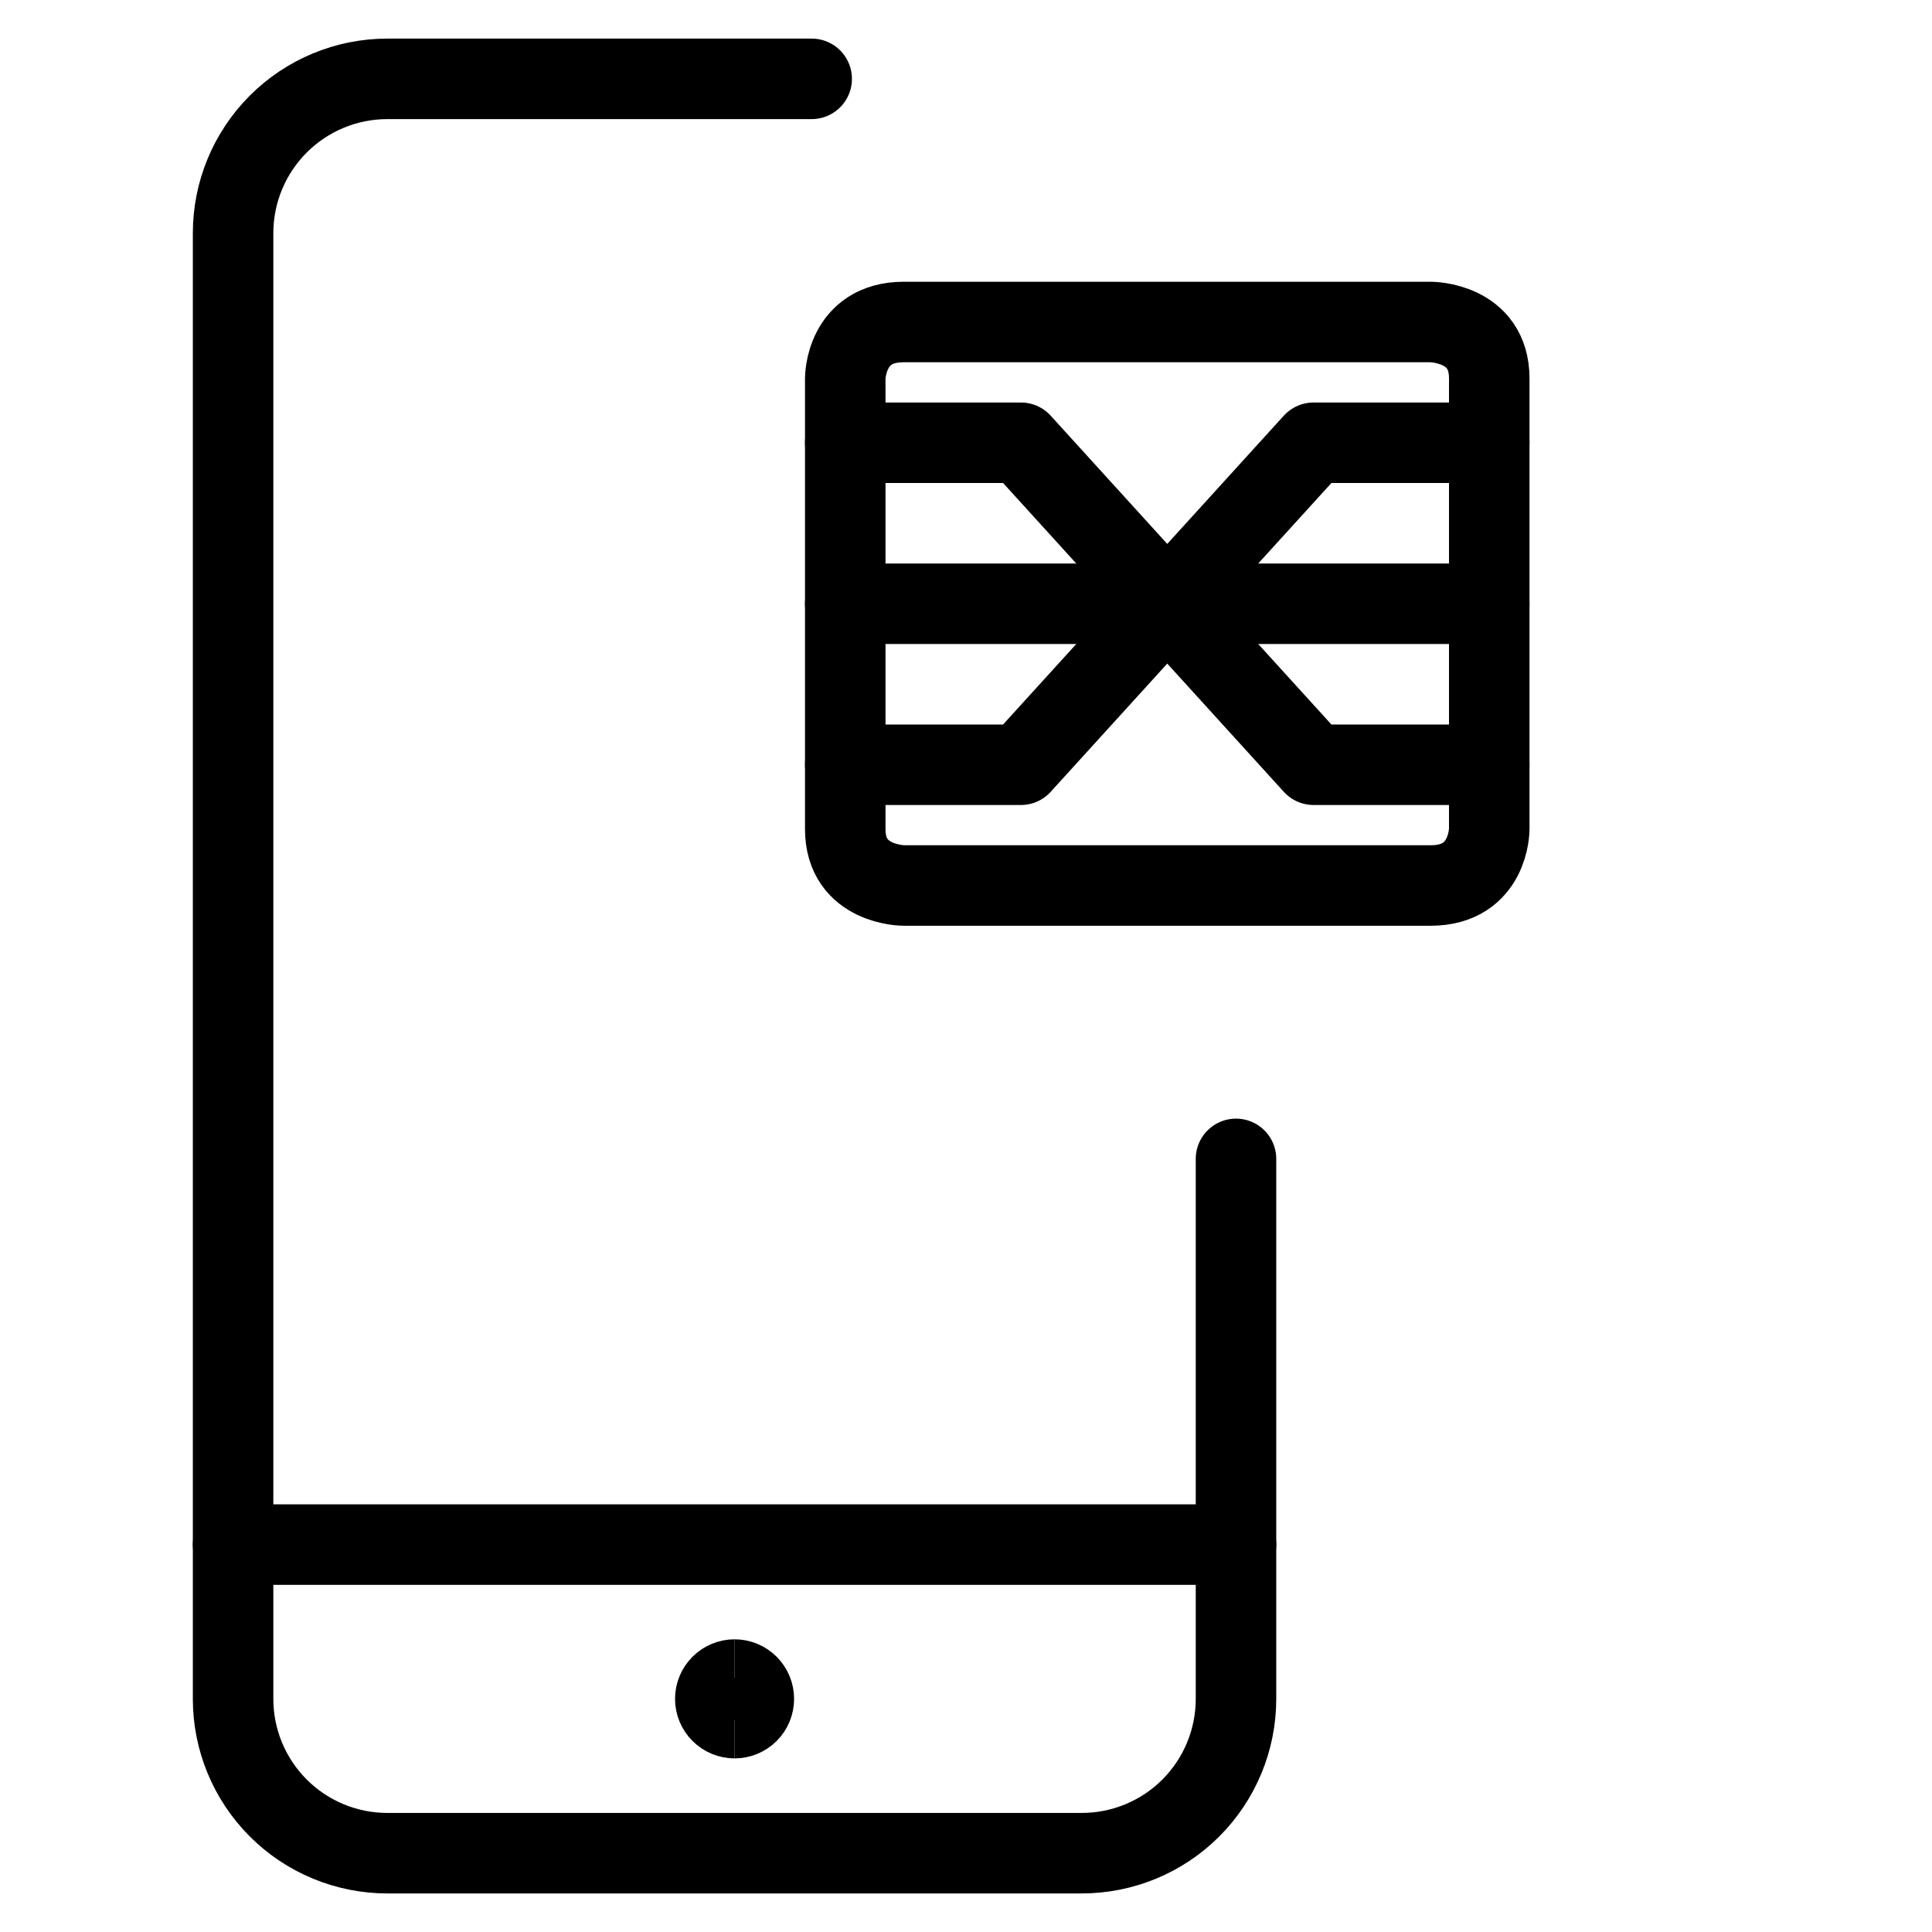 <svg width="48" height="48" viewBox="0 0 48 48" fill="none" xmlns="http://www.w3.org/2000/svg">
<path d="M30.708 38.375H5.791" stroke="black" stroke-width="2" stroke-linecap="round" stroke-linejoin="round"/>
<path d="M30.708 28.792V42.209C30.708 43.226 30.304 44.201 29.585 44.92C28.866 45.639 27.891 46.042 26.874 46.042H9.624C8.608 46.042 7.633 45.639 6.914 44.92C6.195 44.201 5.791 43.226 5.791 42.209V5.792C5.791 4.776 6.195 3.801 6.914 3.082C7.633 2.363 8.608 1.959 9.624 1.959H20.166" stroke="black" stroke-width="2" stroke-linecap="round" stroke-linejoin="round"/>
<path d="M18.251 42.687C18.124 42.687 18.002 42.636 17.912 42.547C17.822 42.457 17.771 42.335 17.771 42.208C17.771 42.081 17.822 41.959 17.912 41.869C18.002 41.779 18.124 41.728 18.251 41.728" stroke="black" stroke-width="2"/>
<path d="M18.25 42.687C18.377 42.687 18.499 42.636 18.589 42.547C18.679 42.457 18.729 42.335 18.729 42.208C18.729 42.081 18.679 41.959 18.589 41.869C18.499 41.779 18.377 41.728 18.25 41.728" stroke="black" stroke-width="2"/>
<path d="M22.454 8H35.545C35.545 8 37 8 37 9.4V20.6C37 20.6 37 22 35.545 22H22.454C22.454 22 21 22 21 20.6V9.4C21 9.4 21 8 22.454 8Z" stroke="black" stroke-width="2" stroke-linecap="round" stroke-linejoin="round"/>
<path d="M21 15H37" stroke="black" stroke-width="2" stroke-linecap="round" stroke-linejoin="round"/>
<path d="M21 11H25.364L32.636 19H37" stroke="black" stroke-width="2" stroke-linecap="round" stroke-linejoin="round"/>
<path d="M37 11H32.636L25.364 19H21" stroke="black" stroke-width="2" stroke-linecap="round" stroke-linejoin="round"/>
</svg>
